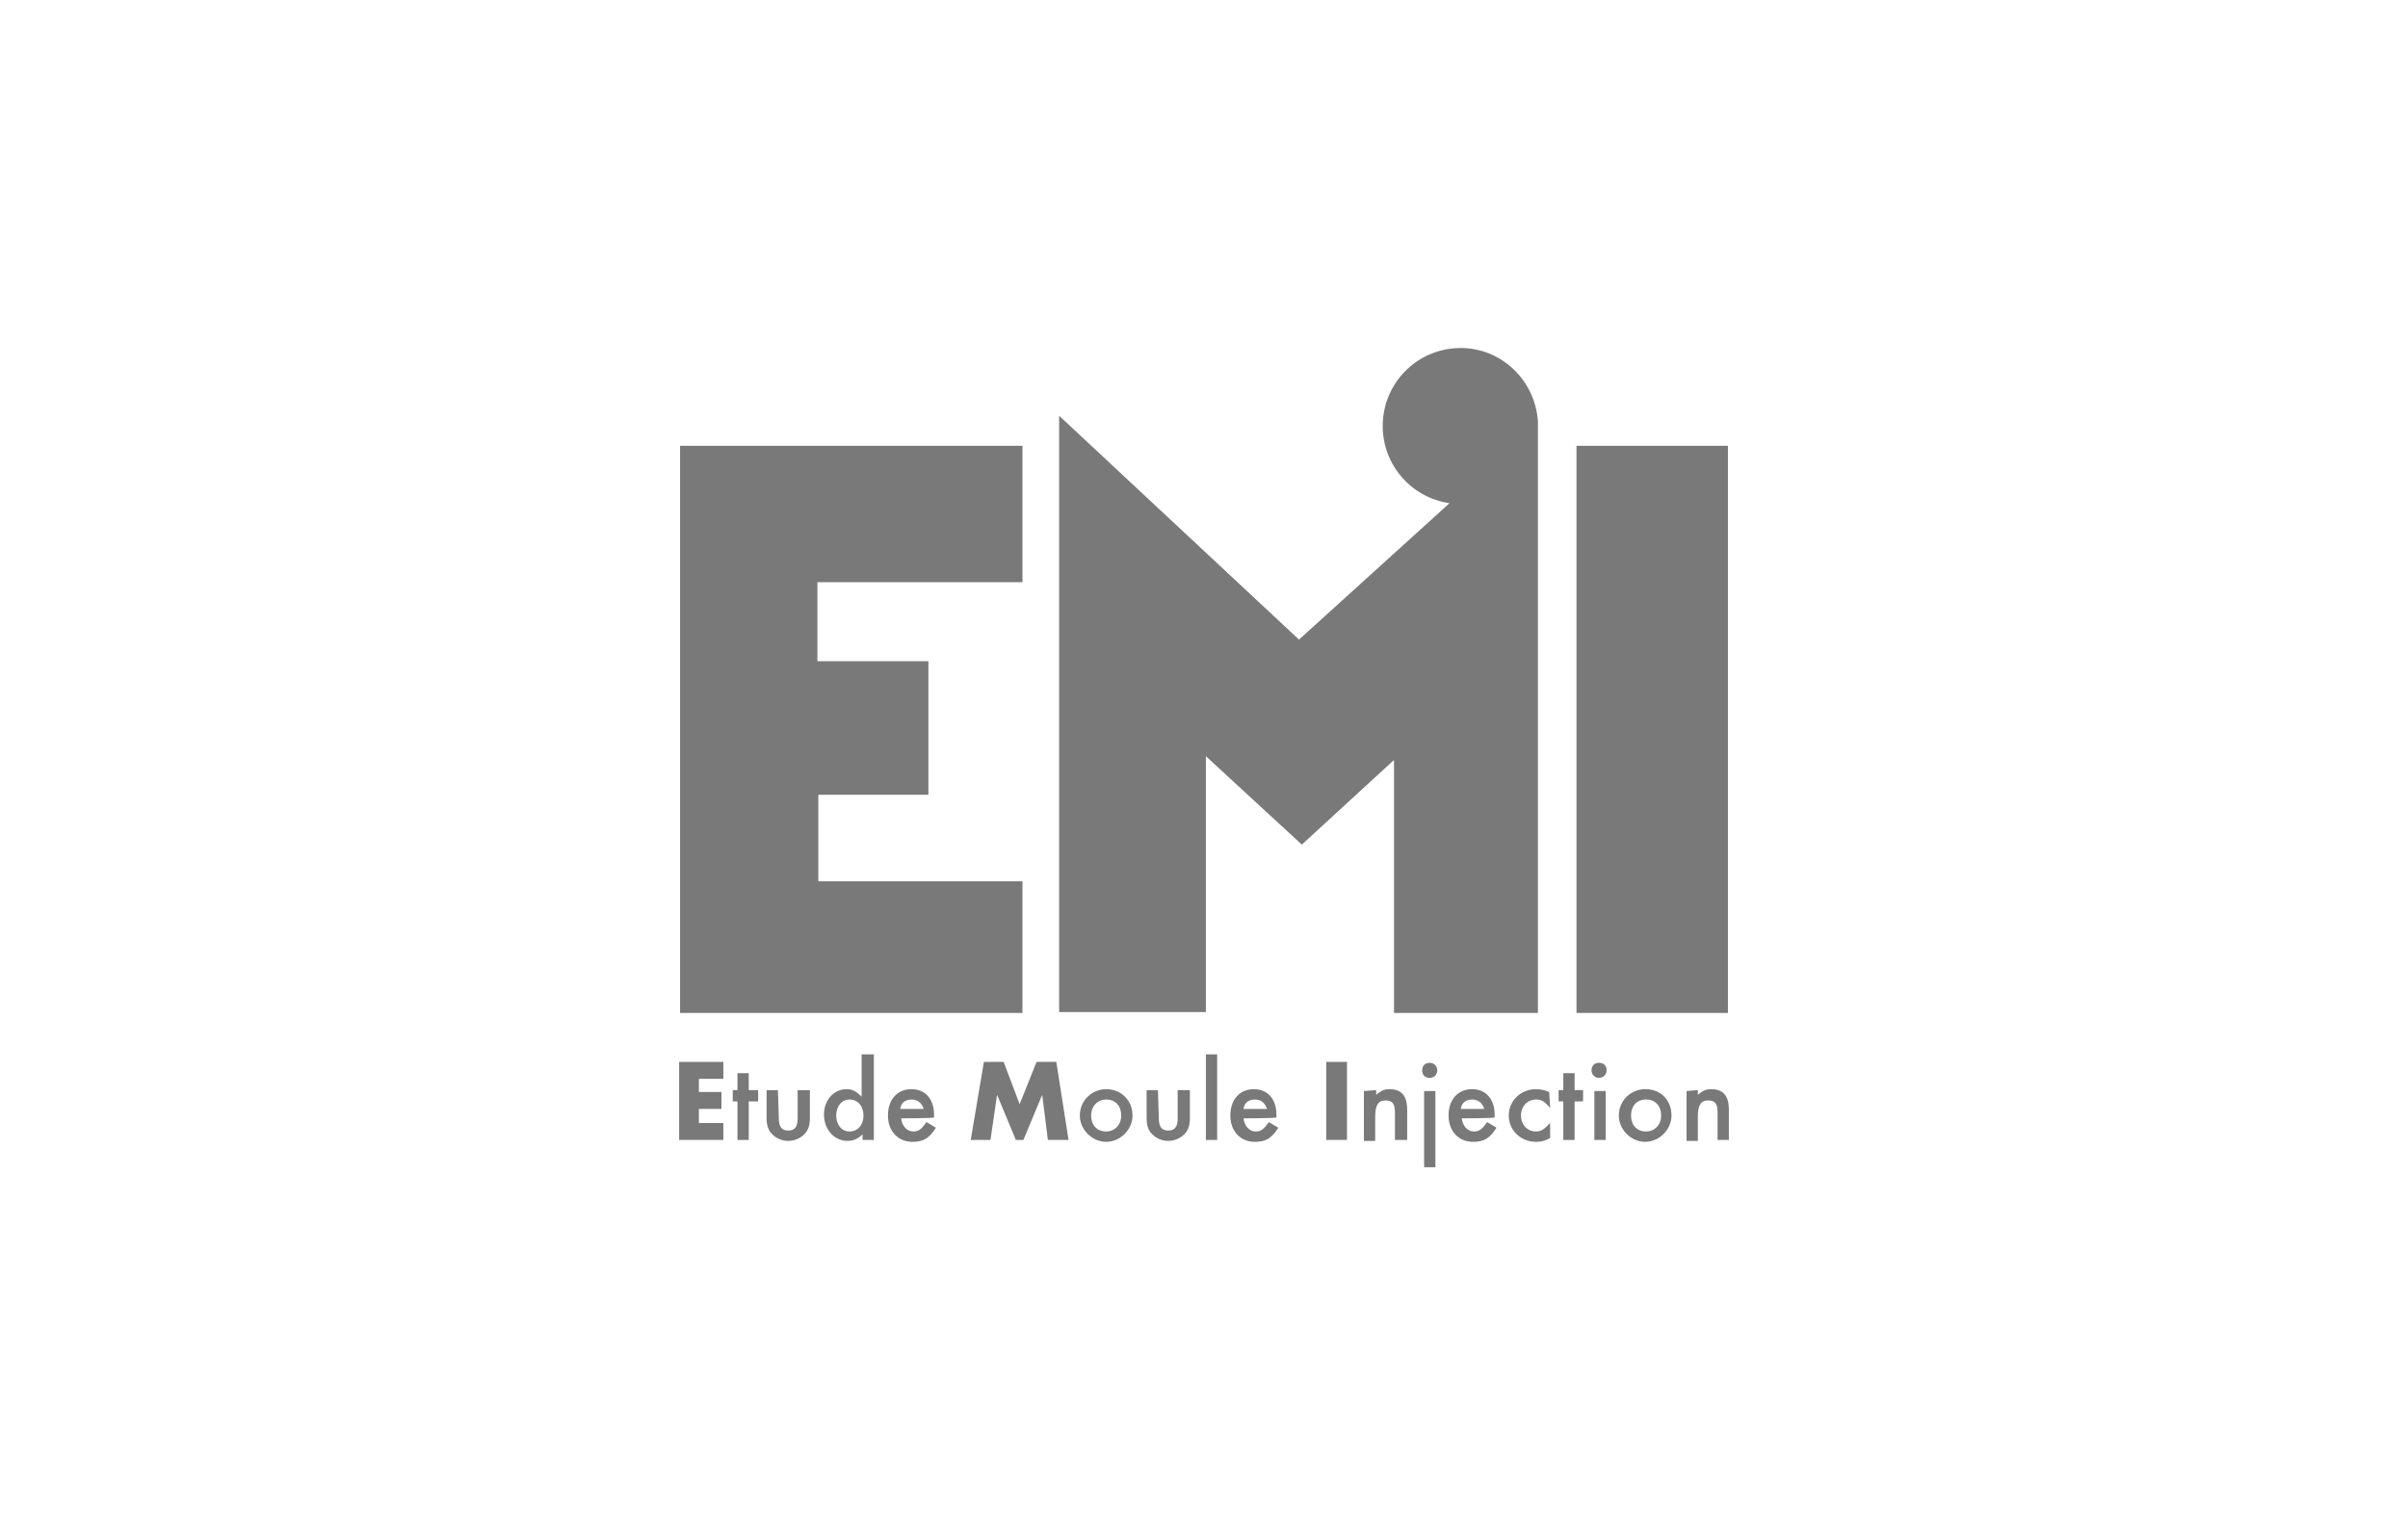<?xml version="1.0" encoding="utf-8"?>
<!-- Generator: Adobe Illustrator 27.6.1, SVG Export Plug-In . SVG Version: 6.00 Build 0)  -->
<svg version="1.1" id="Calque_1" xmlns="http://www.w3.org/2000/svg" xmlns:xlink="http://www.w3.org/1999/xlink" x="0px" y="0px"
	 viewBox="0 0 256 161.1" style="enable-background:new 0 0 256 161.1;" xml:space="preserve">
<style type="text/css">
	.st0{fill:#797979;}
</style>
<g>
	<g>
		<g>
			<path class="st0" d="M72.3,107.7h36.4v-14H87v-9.2h11.7V70.3H86.9v-8.4h21.8V47.4H72.3V107.7z M148.2,107.7h15.3V44.8l0,0
				c-0.3-4.4-3.9-7.8-8.2-7.8c-4.6,0-8.3,3.7-8.3,8.3c0,4.1,3,7.6,7.1,8.2l-16,14.5l-25.5-23.8v63.4h15.6V80.4l10.2,9.4l9.8-9
				C148.2,80.8,148.2,107.7,148.2,107.7z M183.7,47.4h-16.1v60.3h16.1V47.4z"/>
		</g>
		<polygon class="st0" points="72.2,112.9 72.2,121.2 76.9,121.2 76.9,119.4 74.3,119.4 74.3,117.9 76.7,117.9 76.7,116.1 
			74.3,116.1 74.3,114.7 76.9,114.7 76.9,112.9 		"/>
		<polygon class="st0" points="79.6,121.2 78.4,121.2 78.4,117.1 77.9,117.1 77.9,115.9 78.4,115.9 78.4,114.1 79.6,114.1 
			79.6,115.9 80.6,115.9 80.6,117.1 79.6,117.1 		"/>
		<g>
			<path class="st0" d="M82.8,118.9c0,0.9,0.3,1.3,1,1.3c0.7,0,1-0.4,1-1.3v-3h1.3v3c0,0.8-0.2,1.3-0.6,1.7c-0.4,0.4-1,0.7-1.7,0.7
				c-0.7,0-1.3-0.3-1.7-0.7s-0.6-0.9-0.6-1.7v-3h1.2L82.8,118.9L82.8,118.9z"/>
			<path class="st0" d="M88.9,118.6c0,1,0.6,1.7,1.4,1.7c0.9,0,1.5-0.7,1.5-1.7s-0.6-1.7-1.5-1.7C89.5,116.9,88.9,117.6,88.9,118.6
				 M92.9,112.1v9.1h-1.2v-0.6c-0.5,0.5-1,0.7-1.6,0.7c-1.4,0-2.5-1.2-2.5-2.8s1.1-2.7,2.4-2.7c0.7,0,1.1,0.3,1.6,0.8v-4.5
				C91.7,112.1,92.9,112.1,92.9,112.1z"/>
			<path class="st0" d="M98.2,117.9c-0.2-0.6-0.6-1-1.3-1c-0.6,0-1.1,0.3-1.2,1H98.2z M95.8,118.9c0.1,0.8,0.6,1.4,1.3,1.4
				c0.6,0,0.9-0.3,1.4-1l1,0.6c-0.7,1.1-1.3,1.5-2.5,1.5c-1.5,0-2.6-1.1-2.6-2.8s1-2.8,2.5-2.8c1.5,0,2.4,1.1,2.4,2.7v0.3
				C99.4,118.9,95.8,118.9,95.8,118.9z"/>
		</g>
		<polygon class="st0" points="104.6,112.9 106.7,112.9 108.4,117.4 110.2,112.9 112.3,112.9 113.6,121.2 111.4,121.2 110.8,116.4 
			108.8,121.2 108,121.2 106,116.4 105.3,121.2 103.2,121.2 		"/>
		<g>
			<path class="st0" d="M116,118.6c0,1,0.6,1.7,1.6,1.7c0.9,0,1.6-0.7,1.6-1.7s-0.6-1.7-1.6-1.7C116.7,116.9,116,117.6,116,118.6
				 M120.4,118.6c0,1.5-1.3,2.8-2.8,2.8c-1.5,0-2.8-1.3-2.8-2.8c0-1.6,1.3-2.8,2.8-2.8C119.2,115.8,120.4,117,120.4,118.6"/>
			<path class="st0" d="M123.2,118.9c0,0.9,0.3,1.3,1,1.3c0.7,0,1-0.4,1-1.3v-3h1.3v3c0,0.8-0.2,1.3-0.6,1.7s-1,0.7-1.7,0.7
				s-1.3-0.3-1.7-0.7s-0.6-0.9-0.6-1.7v-3h1.2L123.2,118.9L123.2,118.9z"/>
		</g>
		<rect x="128.2" y="112.1" class="st0" width="1.2" height="9.1"/>
		<g>
			<path class="st0" d="M134.7,117.9c-0.2-0.6-0.6-1-1.3-1c-0.6,0-1.1,0.3-1.2,1H134.7z M132.2,118.9c0.1,0.8,0.6,1.4,1.3,1.4
				c0.6,0,0.9-0.3,1.4-1l1,0.6c-0.7,1.1-1.3,1.5-2.5,1.5c-1.5,0-2.6-1.1-2.6-2.8s1-2.8,2.5-2.8c1.5,0,2.4,1.1,2.4,2.7v0.3
				C135.8,118.9,132.2,118.9,132.2,118.9z"/>
		</g>
		<rect x="141" y="112.9" class="st0" width="2.2" height="8.3"/>
		<g>
			<path class="st0" d="M146.3,115.9v0.5c0.5-0.4,0.8-0.6,1.4-0.6c1.3,0,1.9,0.7,1.9,2.2v3.2h-1.3v-2.9c0-1-0.3-1.3-1-1.3
				c-0.8,0-1.1,0.5-1.1,1.8v2.5H145V116L146.3,115.9L146.3,115.9z"/>
			<path class="st0" d="M152.6,124.1h-1.2V116h1.2V124.1z M152.8,113.8c0,0.4-0.3,0.8-0.8,0.8s-0.8-0.3-0.8-0.8s0.3-0.8,0.8-0.8
				C152.4,113,152.8,113.3,152.8,113.8"/>
			<path class="st0" d="M157.8,117.9c-0.2-0.6-0.6-1-1.3-1c-0.6,0-1.1,0.3-1.2,1H157.8z M155.4,118.9c0.1,0.8,0.6,1.4,1.3,1.4
				c0.6,0,0.9-0.3,1.4-1l1,0.6c-0.7,1.1-1.3,1.5-2.5,1.5c-1.5,0-2.6-1.1-2.6-2.8s1-2.8,2.5-2.8c1.5,0,2.4,1.1,2.4,2.7v0.3
				C159,118.9,155.4,118.9,155.4,118.9z"/>
			<path class="st0" d="M164.8,117.8c-0.6-0.7-0.9-0.9-1.5-0.9c-0.9,0-1.6,0.7-1.6,1.7s0.7,1.7,1.6,1.7c0.6,0,0.9-0.3,1.5-0.9v1.6
				c-0.6,0.3-0.9,0.4-1.5,0.4c-1.6,0-2.9-1.2-2.9-2.8s1.3-2.8,2.9-2.8c0.5,0,0.9,0.1,1.4,0.3L164.8,117.8L164.8,117.8z"/>
		</g>
		<polygon class="st0" points="167.4,121.2 166.2,121.2 166.2,117.1 165.7,117.1 165.7,115.9 166.2,115.9 166.2,114.1 167.4,114.1 
			167.4,115.9 168.3,115.9 168.3,117.1 167.4,117.1 		"/>
		<g>
			<path class="st0" d="M170.7,121.2h-1.2V116h1.2V121.2z M170.8,113.8c0,0.4-0.3,0.8-0.8,0.8c-0.4,0-0.8-0.3-0.8-0.8
				s0.3-0.8,0.8-0.8C170.5,113,170.8,113.3,170.8,113.8"/>
			<path class="st0" d="M173.4,118.6c0,1,0.6,1.7,1.6,1.7c0.9,0,1.6-0.7,1.6-1.7s-0.6-1.7-1.6-1.7
				C174,116.9,173.4,117.6,173.4,118.6 M177.7,118.6c0,1.5-1.3,2.8-2.8,2.8c-1.5,0-2.8-1.3-2.8-2.8c0-1.6,1.3-2.8,2.8-2.8
				C176.6,115.8,177.7,117,177.7,118.6"/>
			<path class="st0" d="M180.5,115.9v0.5c0.5-0.4,0.8-0.6,1.4-0.6c1.3,0,1.9,0.7,1.9,2.2v3.2h-1.2v-2.9c0-1-0.3-1.3-1-1.3
				c-0.8,0-1.1,0.5-1.1,1.8v2.5h-1.2V116L180.5,115.9L180.5,115.9z"/>
		</g>
	</g>
</g>
</svg>
